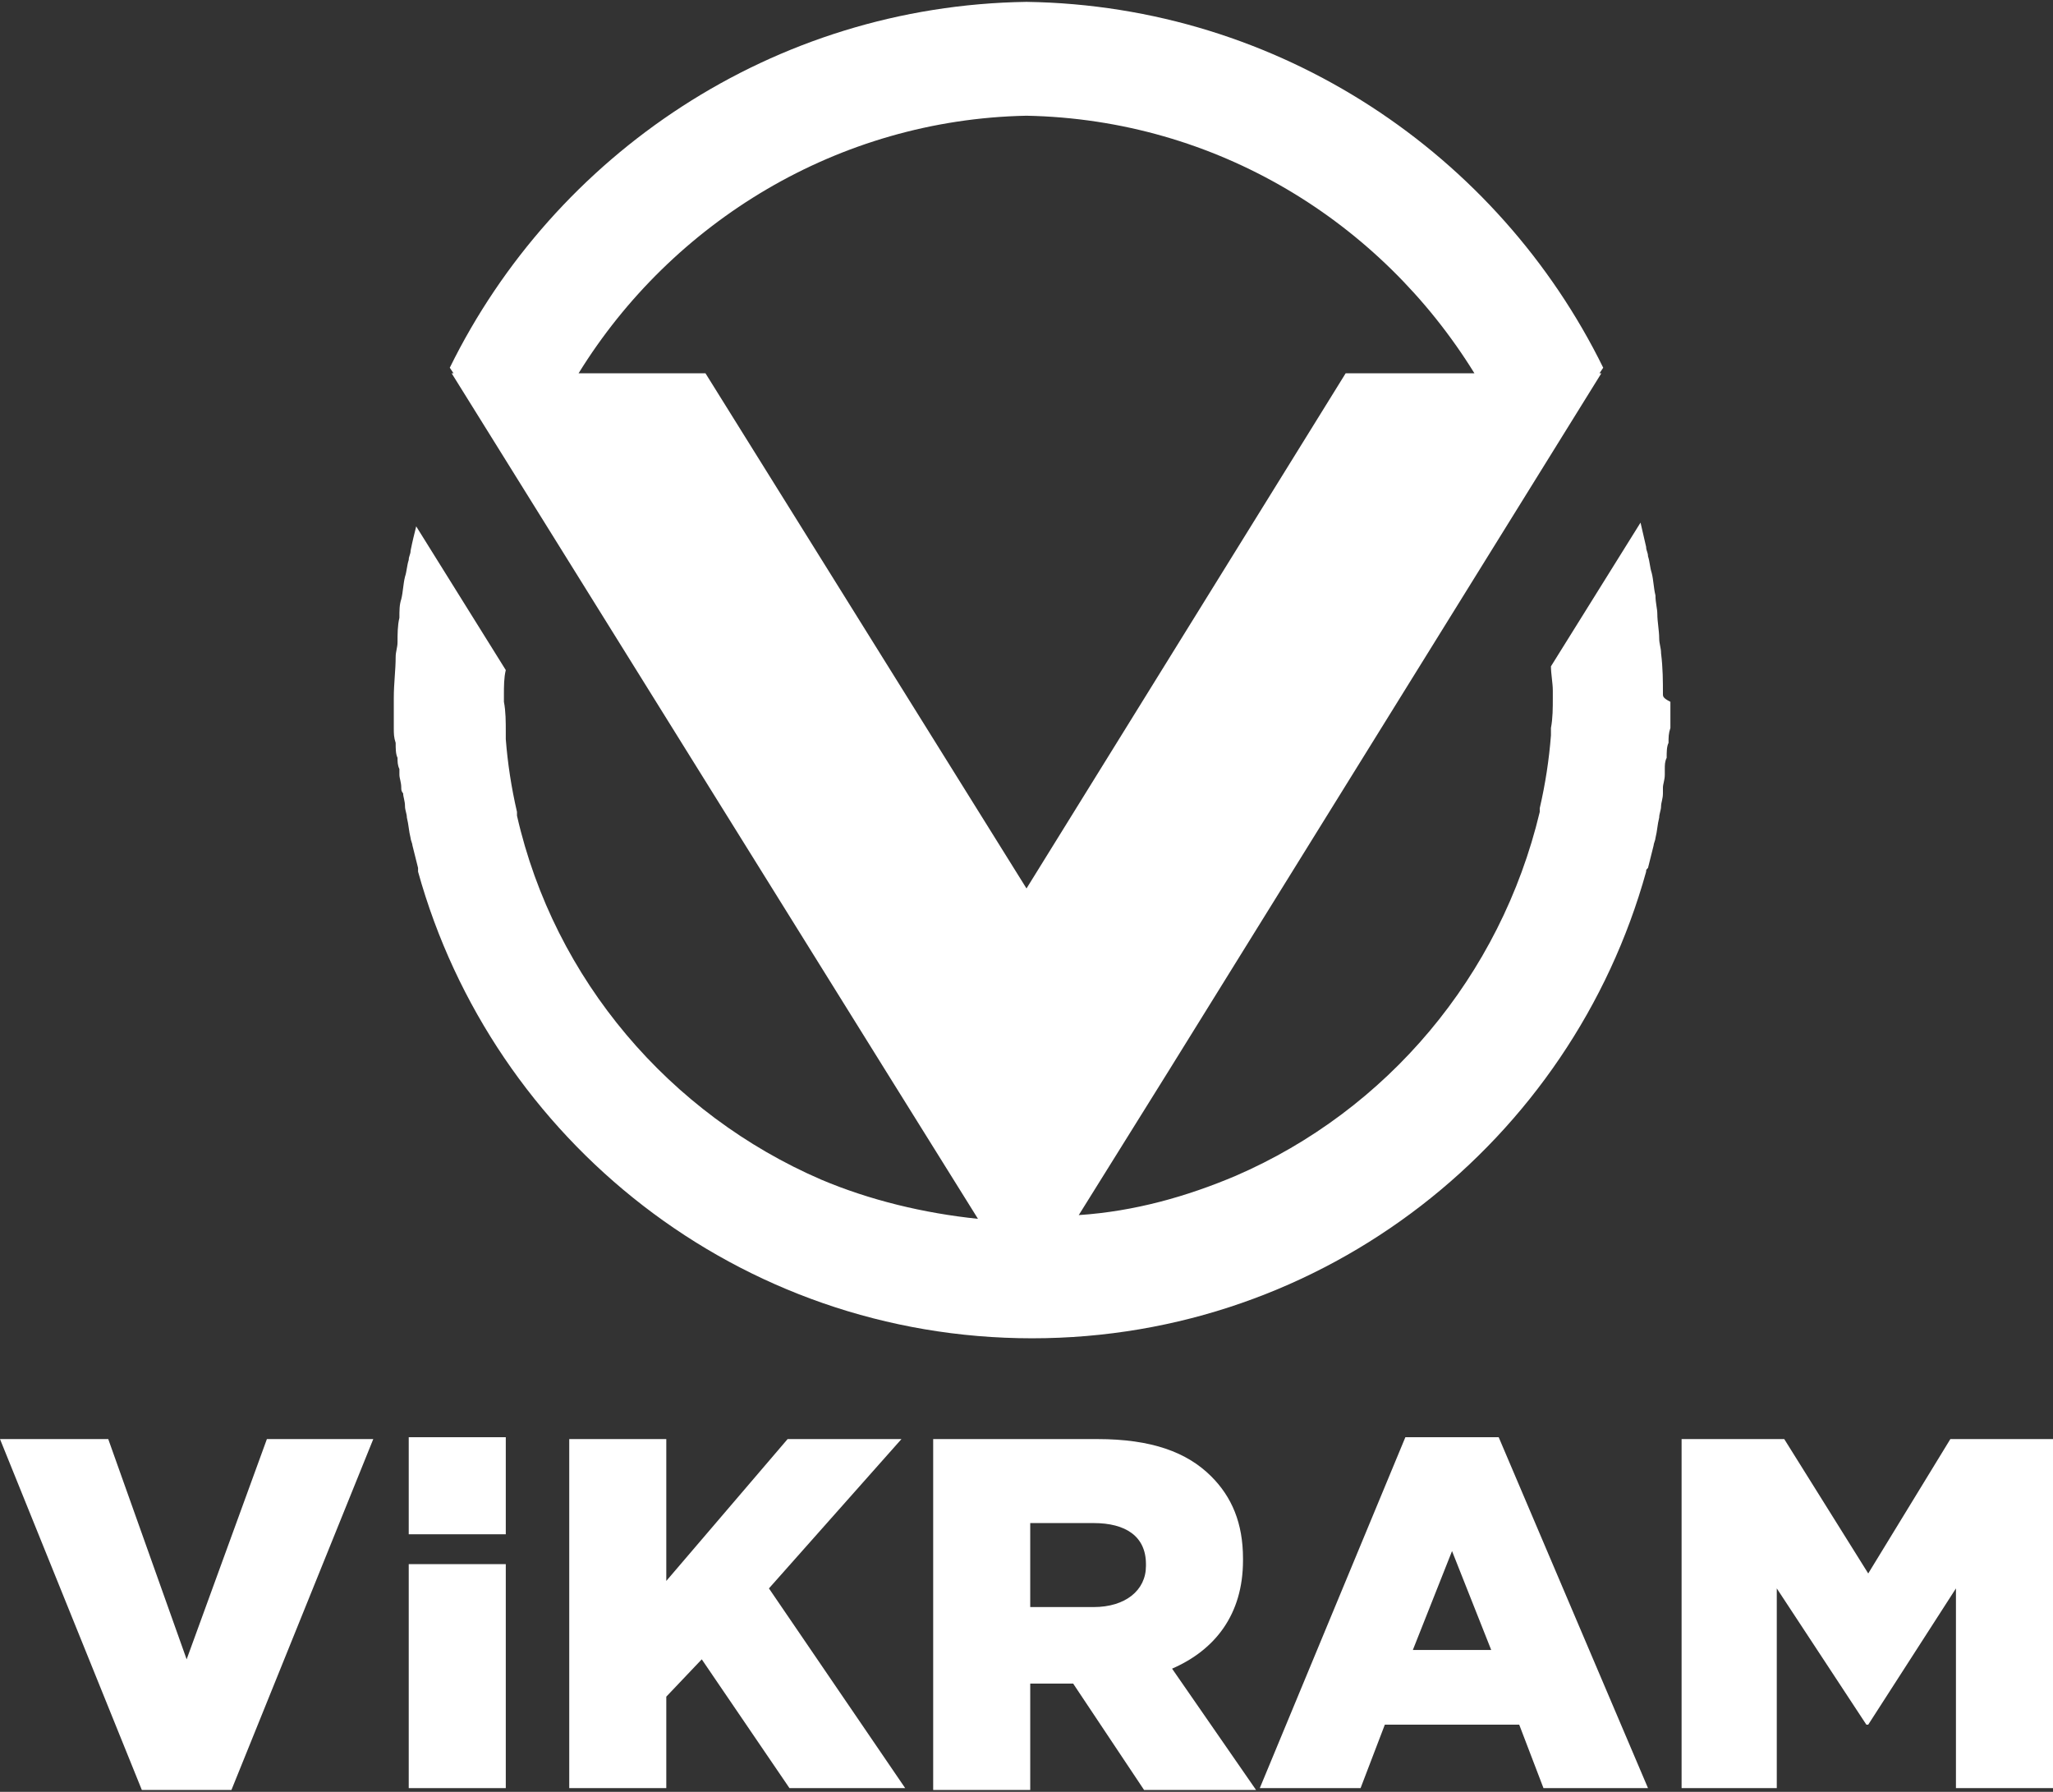 <?xml version="1.0" encoding="utf-8"?>
<!-- Generator: Adobe Illustrator 16.0.0, SVG Export Plug-In . SVG Version: 6.00 Build 0)  -->
<!DOCTYPE svg PUBLIC "-//W3C//DTD SVG 1.1//EN" "http://www.w3.org/Graphics/SVG/1.1/DTD/svg11.dtd">
<svg version="1.1" id="Layer_1" xmlns:x="http://ns.adobe.com/Extensibility/1.0/" xmlns:i="http://ns.adobe.com/AdobeIllustrator/10.0/" xmlns:graph="http://ns.adobe.com/Graphs/1.0/"
	 xmlns="http://www.w3.org/2000/svg" xmlns:xlink="http://www.w3.org/1999/xlink" xmlns:a="http://ns.adobe.com/AdobeSVGViewerExtensions/3.0/"
	 x="0px" y="0px" width="110px" height="96px" viewBox="0 0 110 96" enable-background="new 0 0 110 96" xml:space="preserve">
<rect x="0" y="0" width="110" height="96" fill="#333333" stroke="none"/>
<g>
	<path fill="#FFFFFF" d="M55,47.6L55,47.6L37.8,20H31c5-8.1,13.9-13.6,24-13.8C65.2,6.4,74,11.9,79,20h-6.9L55,47.6L55,47.6L55,47.6
		z M89.1,37.2c0-0.7,0-1.4-0.1-2.2c0-0.3-0.1-0.5-0.1-0.8c0-0.4-0.1-0.9-0.1-1.3c0-0.3-0.1-0.6-0.1-1c-0.1-0.4-0.1-0.8-0.2-1.2
		c-0.1-0.3-0.1-0.6-0.2-0.9c0-0.2-0.1-0.3-0.1-0.5c-0.1-0.4-0.2-0.9-0.3-1.3l-4.8,7.7l0,0l0,0c0,0.4,0.1,0.9,0.1,1.3
		c0,0.1,0,0.2,0,0.4c0,0.5,0,1.1-0.1,1.6c0,0.1,0,0.3,0,0.4c-0.1,1.3-0.3,2.6-0.6,3.9c0,0.1,0,0.1,0,0.2c-2.1,8.8-8.2,16-16.3,19.5
		l0,0c-2.6,1.1-5.4,1.9-8.4,2.1l0,0l0,0l4.8-7.7L85.8,20h-0.1l0,0l0.2-0.3C80.3,8.3,68.6,0.3,55,0.1C41.4,0.3,29.7,8.3,24.1,19.7
		l0.2,0.3l0,0h-0.1l23.4,37.6l4.8,7.7l0,0l0,0c-2.9-0.3-5.8-1-8.4-2.1l0,0c-8.1-3.5-14.3-10.7-16.3-19.5c0-0.1,0-0.1,0-0.2
		c-0.3-1.3-0.5-2.6-0.6-3.9c0-0.1,0-0.3,0-0.4c0-0.5,0-1.1-0.1-1.6c0-0.1,0-0.2,0-0.4c0-0.4,0-0.9,0.1-1.3l0,0l0,0l-4.8-7.7
		c-0.1,0.4-0.2,0.8-0.3,1.3c0,0.2-0.1,0.3-0.1,0.5c-0.1,0.3-0.1,0.6-0.2,0.9c-0.1,0.4-0.1,0.8-0.2,1.2c-0.1,0.3-0.1,0.6-0.1,1
		c-0.1,0.4-0.1,0.9-0.1,1.3c0,0.3-0.1,0.5-0.1,0.8c0,0.7-0.1,1.4-0.1,2.2l0,0l0,0c0,0.1,0,0.1,0,0.2c0,0.5,0,1,0,1.4
		c0,0.3,0,0.5,0.1,0.8c0,0.3,0,0.6,0.1,0.8c0,0.2,0,0.4,0.1,0.6c0,0.1,0,0.2,0,0.3c0,0.2,0.1,0.4,0.1,0.7c0,0.1,0,0.2,0.1,0.3
		c0,0.2,0.1,0.4,0.1,0.7c0,0.2,0.1,0.4,0.1,0.6c0.1,0.4,0.1,0.7,0.2,1.1c0,0.1,0.1,0.3,0.1,0.4l0,0c0.1,0.4,0.2,0.8,0.3,1.2
		c0,0.1,0,0.1,0,0.2c4,14.4,17.2,25,32.9,25c15.7,0,28.9-10.6,32.9-25c0-0.1,0-0.1,0.1-0.2c0.1-0.4,0.2-0.8,0.3-1.2l0,0
		c0-0.1,0.1-0.3,0.1-0.4c0.1-0.4,0.1-0.7,0.2-1.1c0-0.2,0.1-0.4,0.1-0.6c0-0.2,0.1-0.4,0.1-0.7c0-0.1,0-0.2,0-0.3
		c0-0.2,0.1-0.4,0.1-0.7c0-0.1,0-0.2,0-0.3c0-0.2,0-0.4,0.1-0.6c0-0.3,0-0.6,0.1-0.8c0-0.3,0-0.5,0.1-0.8c0-0.5,0-1,0-1.4
		C89.1,37.4,89.1,37.3,89.1,37.2L89.1,37.2L89.1,37.2L89.1,37.2z"/>
	<polygon fill="#FFFFFF" points="0,77.1 5.8,77.1 10,88.9 14.3,77.1 20,77.1 12.4,95.9 7.6,95.9 	"/>
	<polygon fill="#FFFFFF" points="21.9,83.8 27.1,83.8 27.1,95.8 21.9,95.8 	"/>
	<polygon fill="#FFFFFF" points="21.9,77 27.1,77 27.1,82.2 21.9,82.2 	"/>
	<polygon fill="#FFFFFF" points="30.5,77.1 35.7,77.1 35.7,84.7 42.2,77.1 48.3,77.1 41.2,85.1 48.5,95.8 42.3,95.8 37.6,88.9 
		35.7,90.9 35.7,95.8 30.5,95.8 	"/>
	<path fill="#FFFFFF" d="M58.6,86.1c1.7,0,2.8-0.9,2.8-2.2v-0.1c0-1.5-1.1-2.2-2.8-2.2h-3.4v4.5H58.6L58.6,86.1z M50,77.1h8.8
		c2.9,0,4.8,0.7,6.1,2c1.1,1.1,1.7,2.5,1.7,4.4v0.1c0,2.9-1.5,4.8-3.8,5.8l4.5,6.5h-6l-3.8-5.7h-2.3v5.7H50V77.1L50,77.1z"/>
	<path fill="#FFFFFF" d="M79.9,88.4l-2.1-5.3l-2.1,5.3H79.9L79.9,88.4z M75.3,77h5l8,18.8h-5.6l-1.3-3.4h-7.2l-1.3,3.4h-5.4L75.3,77
		L75.3,77z"/>
	<polygon fill="#FFFFFF" points="90.1,77.1 95.6,77.1 100.1,84.3 104.5,77.1 110,77.1 110,95.8 104.8,95.8 104.8,85.1 100.1,92.4 
		100,92.4 95.2,85.1 95.2,95.8 90.1,95.8 	"/>
</g>
</svg>
